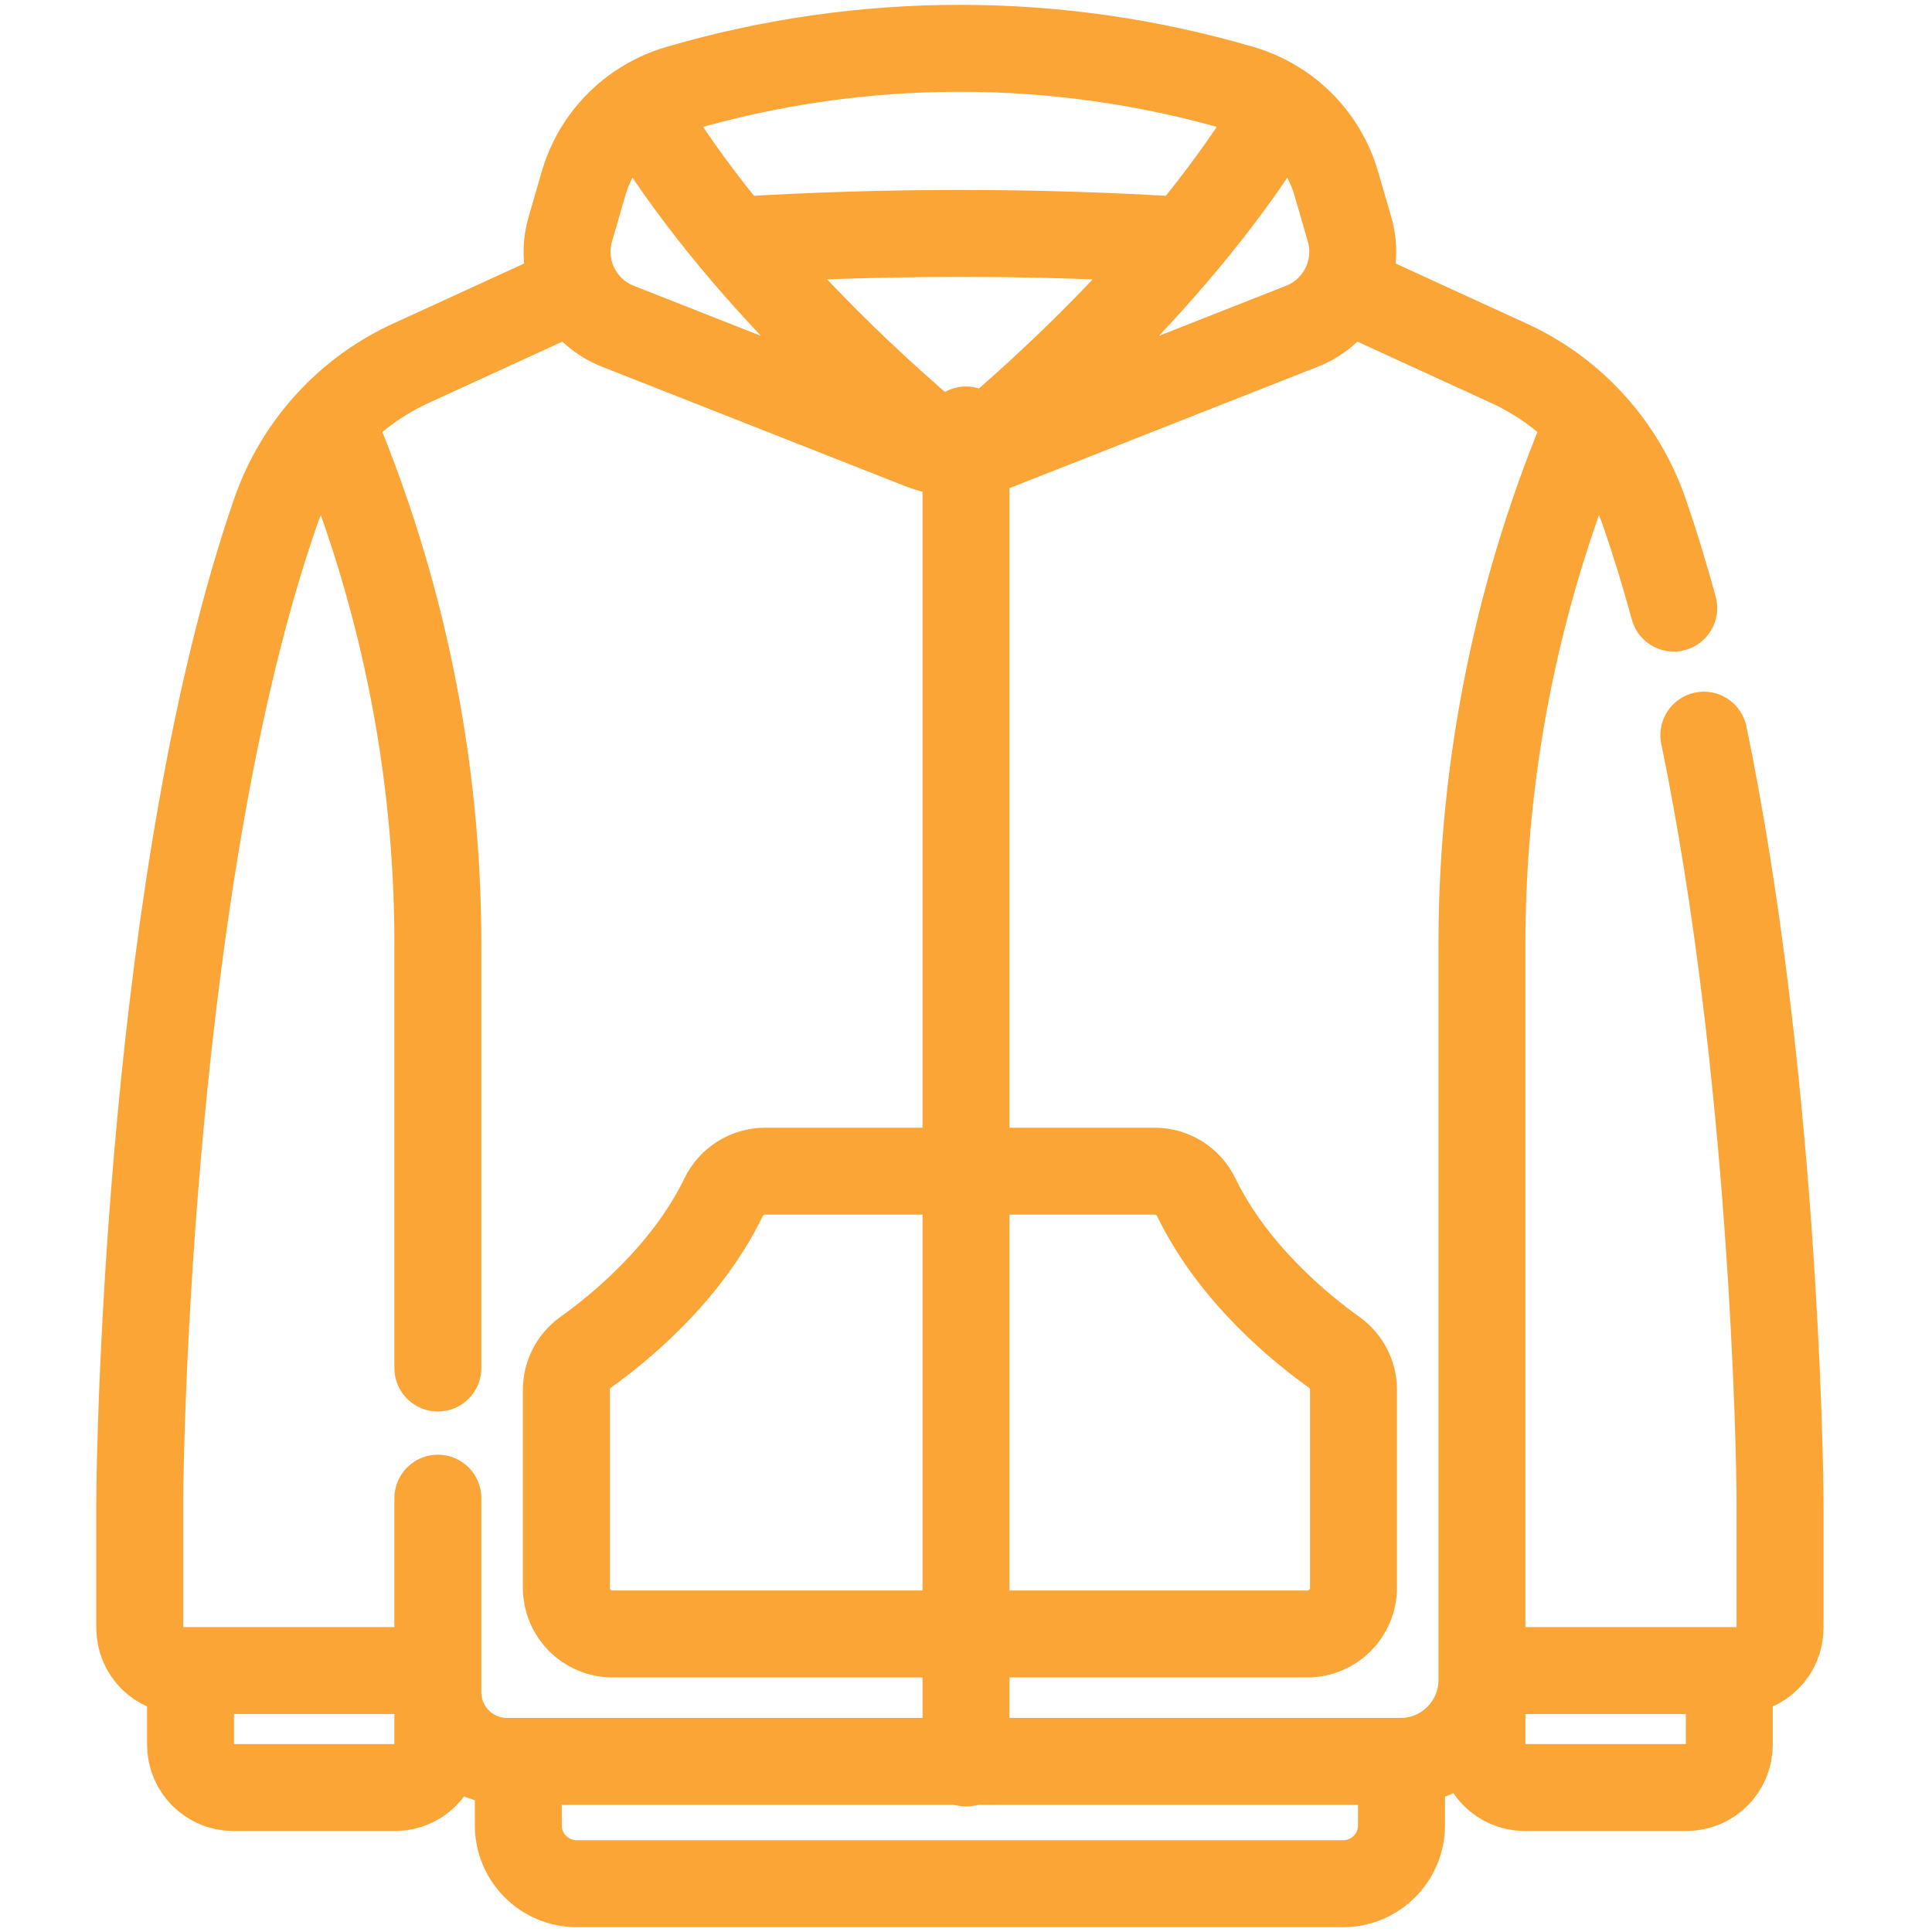 <?xml version="1.0" encoding="UTF-8"?> <svg xmlns="http://www.w3.org/2000/svg" width="80" height="80" viewBox="0 0 80 80" fill="none"><path d="M40 17.803V73" stroke="#FBA536" stroke-width="3.6" stroke-miterlimit="10" stroke-linecap="round" stroke-linejoin="round"></path><path d="M18.131 62.036V70.072C18.131 71.654 19.413 72.936 20.995 72.936H57.992M57.992 72.936C59.855 72.936 61.364 71.426 61.364 69.564V39.1C61.364 31.651 62.873 24.28 65.799 17.431C64.839 16.404 63.683 15.58 62.4 15.005L55.657 11.913M57.992 72.936C58.006 72.936 58.019 72.935 58.033 72.935V75.58C58.033 76.917 56.949 78 55.613 78H23.882C22.545 78 21.462 76.917 21.462 75.58V72.936M23.838 11.913L17.095 15.005C15.812 15.58 14.656 16.404 13.696 17.431M13.696 17.431C16.622 24.28 18.131 31.651 18.131 39.1V56.647M13.696 17.431C12.672 18.522 11.89 19.816 11.4 21.23C6.215 36.217 5.787 59.819 5.787 62.219V67.411C5.787 68.385 6.576 69.174 7.55 69.174H18.131M38.143 18.455L25.584 13.509C23.99 12.882 23.136 11.144 23.613 9.499L24.162 7.603C24.537 6.309 25.354 5.187 26.47 4.433C30.511 11.33 37.505 17.267 39.311 18.738C38.911 18.698 38.517 18.603 38.143 18.455ZM38.143 18.455C39.174 18.861 40.322 18.861 41.353 18.455M41.353 18.455C40.975 18.604 40.582 18.698 40.185 18.738C41.991 17.267 48.985 11.33 53.025 4.433C54.142 5.188 54.958 6.309 55.334 7.603L55.883 9.499C56.359 11.144 55.505 12.882 53.911 13.509L41.353 18.455ZM53.024 4.436C52.532 4.102 51.992 3.846 51.422 3.678C43.8 1.441 35.696 1.441 28.074 3.678C27.504 3.846 26.963 4.101 26.472 4.435M49.087 9.958C42.867 9.568 36.629 9.568 30.409 9.958M69.306 25.179C68.934 23.813 68.531 22.491 68.095 21.23C67.606 19.816 66.823 18.522 65.8 17.431L65.76 17.524M61.364 69.174H71.945C72.919 69.174 73.708 68.385 73.708 67.411V62.218C73.708 60.272 73.427 44.375 70.553 30.442M7.89 69.174V72.246C7.89 73.224 8.683 74.017 9.66 74.017H16.36C17.338 74.017 18.131 73.224 18.131 72.246V70.072M61.365 69.174V72.246C61.365 73.224 62.158 74.017 63.136 74.017H69.835C70.813 74.017 71.606 73.224 71.606 72.246V69.174M55.24 55.991C53.867 55.013 51.075 52.749 49.536 49.58C49.215 48.918 48.547 48.496 47.812 48.496H31.684C30.948 48.496 30.281 48.918 29.96 49.58C28.421 52.749 25.628 55.013 24.256 55.991C24.007 56.168 23.804 56.402 23.664 56.673C23.524 56.945 23.45 57.246 23.45 57.551V65.745C23.45 66.803 24.308 67.66 25.365 67.66H54.13C55.188 67.66 56.045 66.803 56.045 65.745V57.551C56.045 56.931 55.745 56.351 55.24 55.991Z" stroke="#FBA536" stroke-width="3.6" stroke-miterlimit="10" stroke-linecap="round" stroke-linejoin="round"></path></svg> 